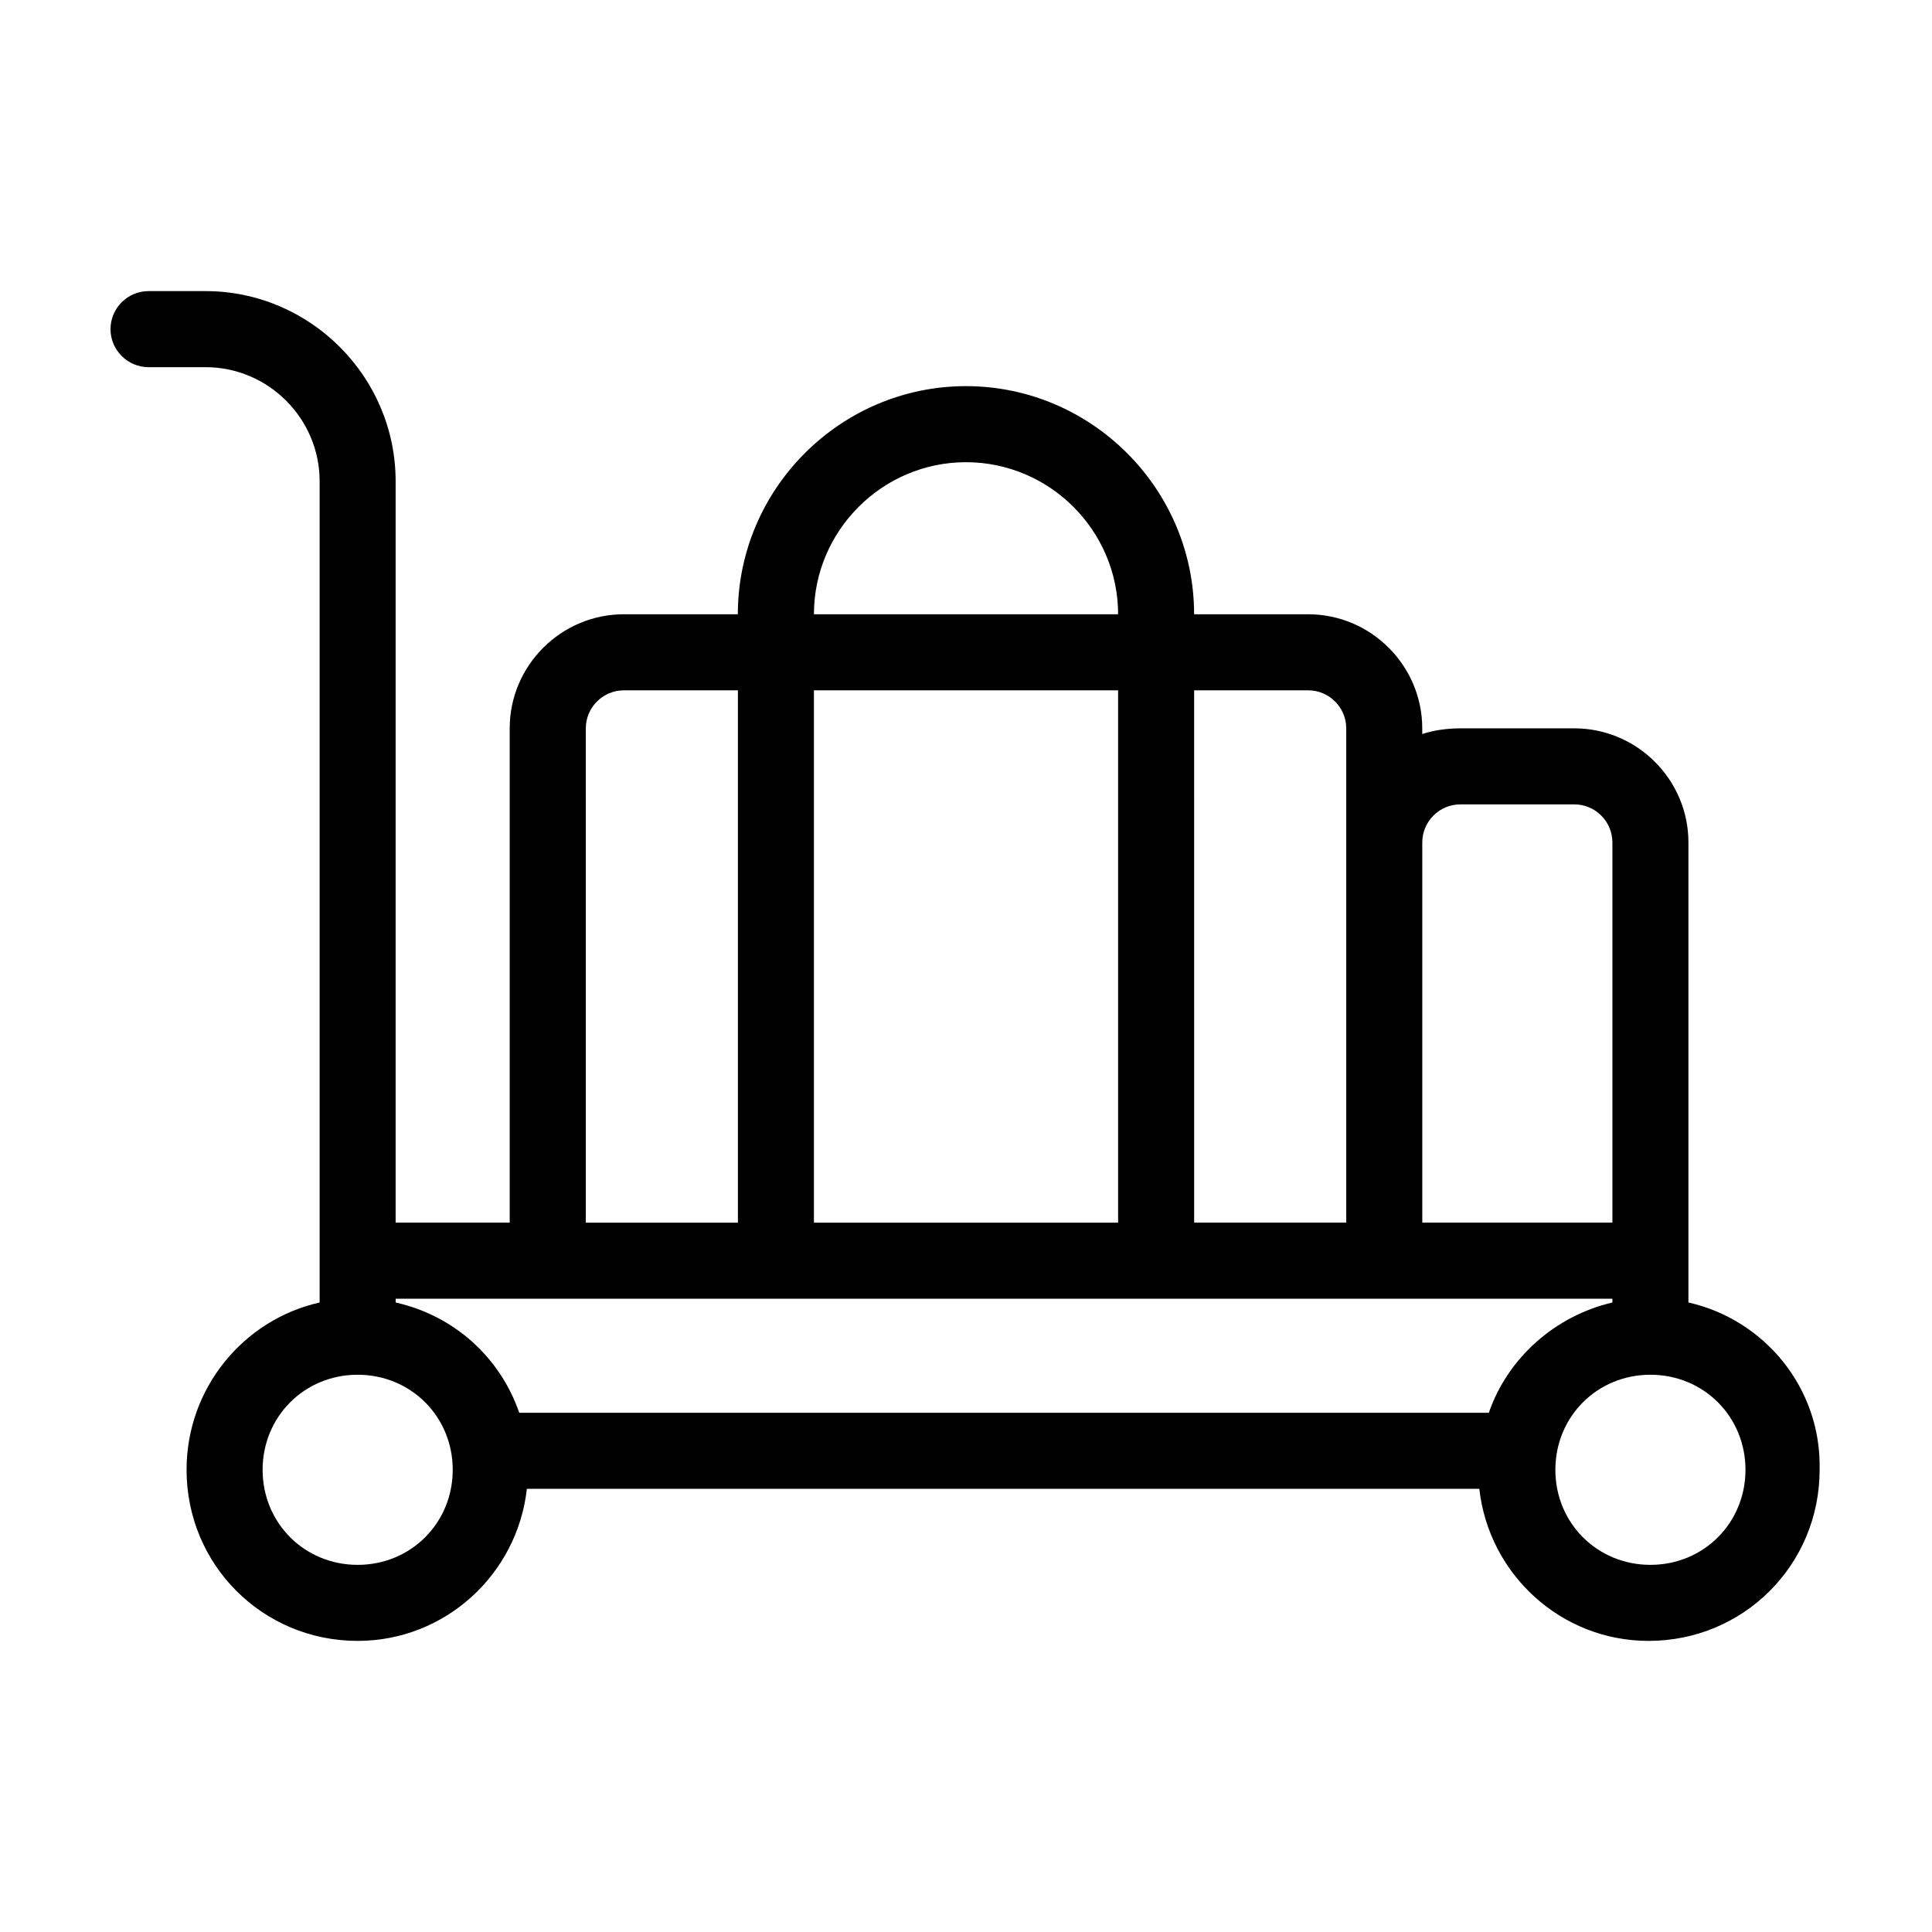 <?xml version="1.0" encoding="UTF-8"?>
<!-- The Best Svg Icon site in the world: iconSvg.co, Visit us! https://iconsvg.co -->
<svg fill="#000000" width="800px" height="800px" version="1.1" viewBox="144 144 512 512" xmlns="http://www.w3.org/2000/svg">
 <path d="m591.45 489.17v-121.92c0-16.625-13.602-30.23-30.23-30.23h-30.23c-3.527 0-7.055 0.504-10.078 1.512v-1.512c0-16.625-13.602-30.23-30.23-30.23h-30.23c0-33.25-27.207-60.457-60.457-60.457s-60.457 27.207-60.457 60.457h-30.23c-16.625 0-30.23 13.602-30.23 30.23v130.99h-30.23v-196.48c0-27.711-22.672-50.383-50.383-50.383h-15.098c-5.543 0-10.078 4.535-10.078 10.078 0 5.543 4.535 10.078 10.078 10.078h15.113c16.625 0 30.23 13.602 30.23 30.23v217.64c-20.152 4.535-35.266 22.672-35.266 44.336 0 25.191 20.152 45.344 45.344 45.344 23.176 0 42.32-17.633 44.84-40.305h252.41c2.519 22.672 21.664 40.305 44.84 40.305 25.191 0 45.344-20.152 45.344-45.344 0.496-21.668-14.617-39.805-34.77-44.34zm-70.531-121.92c0-5.543 4.535-10.078 10.078-10.078h30.23c5.543 0 10.078 4.535 10.078 10.078v100.76h-50.387zm-60.457-40.305h30.23c5.543 0 10.078 4.535 10.078 10.078v130.99h-40.305zm-60.457-60.457c22.168 0 40.305 18.137 40.305 40.305h-80.609c0-22.168 18.137-40.305 40.305-40.305zm-40.305 60.457h80.609v141.07h-80.609zm-60.457 10.078c0-5.543 4.535-10.078 10.078-10.078h30.23v141.07h-40.305zm-60.457 221.68c-14.105 0-25.191-11.082-25.191-25.191 0-14.105 11.082-25.191 25.191-25.191 14.105 0 25.191 11.082 25.191 25.191-0.004 14.105-11.086 25.191-25.191 25.191zm299.77-40.305h-256.95c-5.039-14.609-17.129-25.695-32.746-29.223v-1.008h322.44v1.008c-15.113 3.527-27.707 14.613-32.746 29.223zm42.824 40.305c-14.105 0-25.191-11.082-25.191-25.191 0-14.105 11.082-25.191 25.191-25.191 14.105 0 25.191 11.082 25.191 25.191-0.004 14.105-11.086 25.191-25.191 25.191z"/>
</svg>